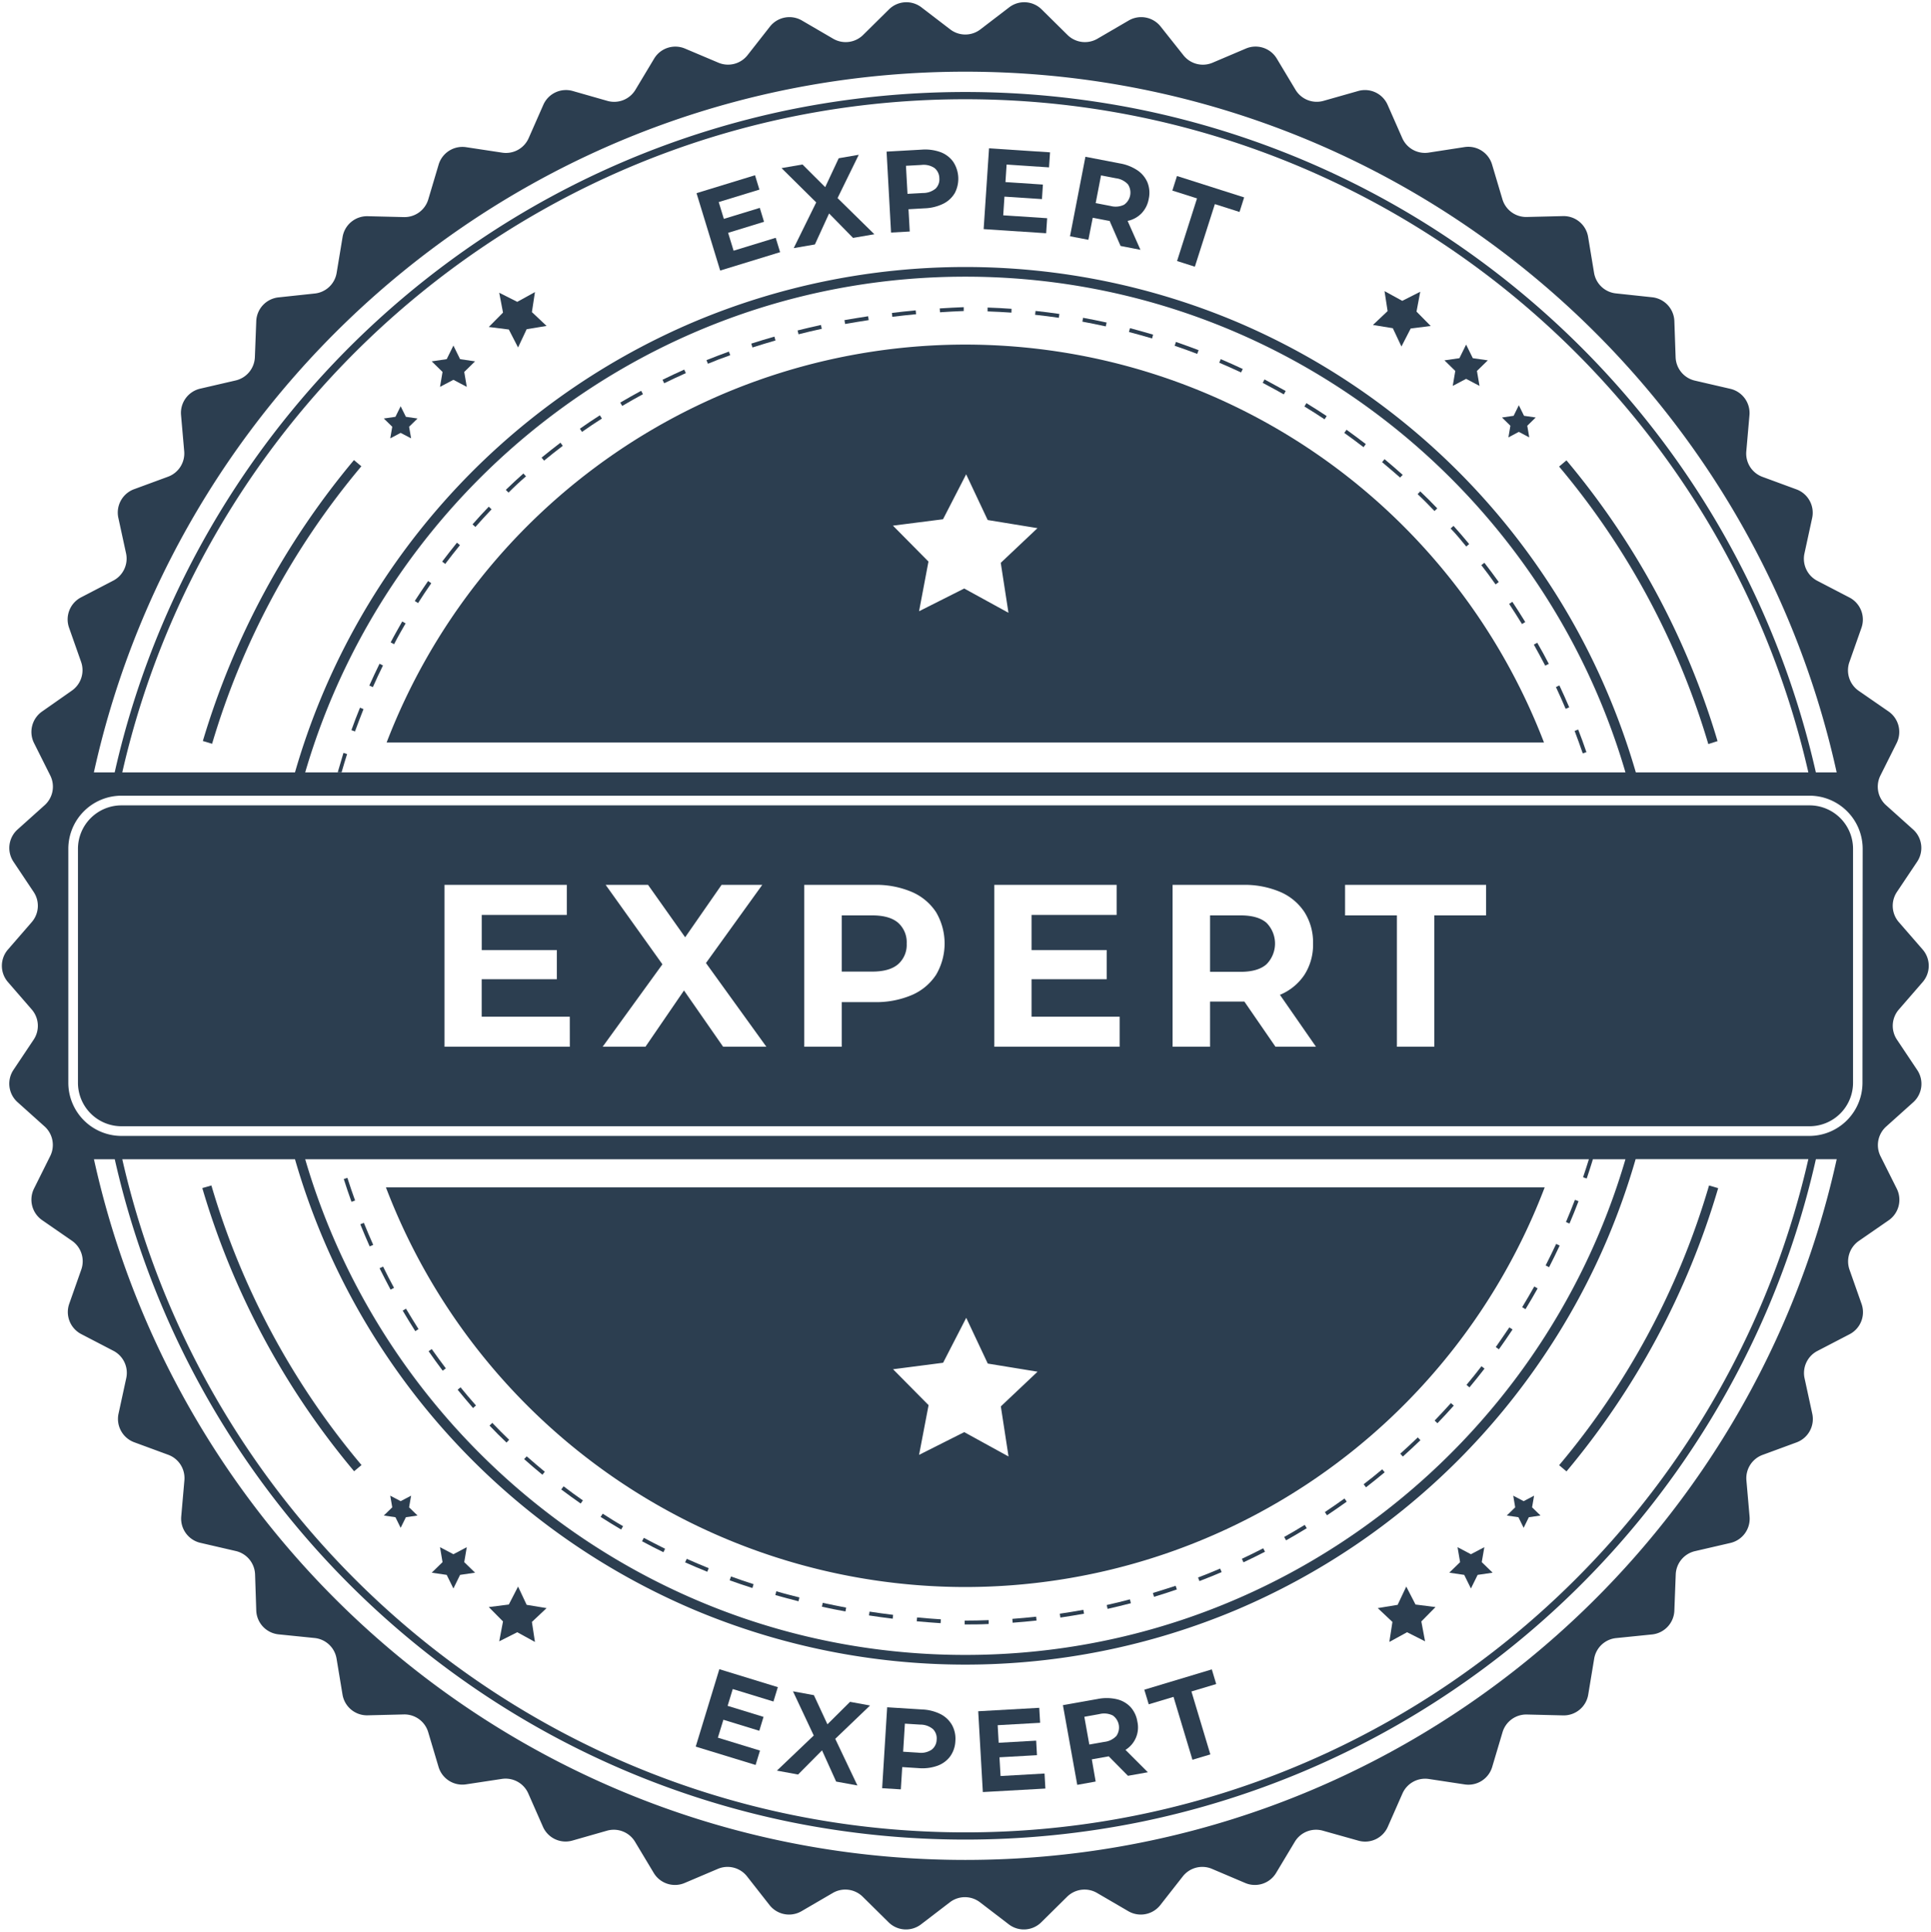 <?xml version="1.0" encoding="UTF-8"?>
<!DOCTYPE svg PUBLIC '-//W3C//DTD SVG 1.0//EN'
          'http://www.w3.org/TR/2001/REC-SVG-20010904/DTD/svg10.dtd'>
<svg data-name="Layer 1" height="501.3" preserveAspectRatio="xMidYMid meet" version="1.0" viewBox="-0.5 -0.6 501.1 501.3" width="501.1" xmlns="http://www.w3.org/2000/svg" xmlns:xlink="http://www.w3.org/1999/xlink" zoomAndPan="magnify"
><g id="change1_1"
  ><path d="M189,91.57l-.35-.94c-1.94.7-3.9,1.45-5.82,2.22l.38.93C185.06,93,187,92.27,189,91.57Z" fill="#2c3e50"
  /></g
  ><g id="change1_2"
  ><path d="M200.74,87.74l-.28-1c-2,.57-4,1.18-6,1.82l.3,1C196.76,88.93,198.76,88.31,200.74,87.74Z" fill="#2c3e50"
  /></g
  ><g id="change1_3"
  ><path d="M166.35,101.68l-.47-.88c-1.82,1-3.64,2-5.42,3.06l.51.87C162.74,103.68,164.54,102.66,166.35,101.68Z" fill="#2c3e50"
  /></g
  ><g id="change1_4"
  ><path d="M177.48,96.21l-.42-.91c-1.89.84-3.78,1.73-5.63,2.64l.43.9Q174.64,97.48,177.48,96.21Z" fill="#2c3e50"
  /></g
  ><g id="change1_5"
  ><path d="M249.59,80.1l0-1c-2.08.08-4.17.2-6.23.33l.08,1C245.45,80.29,247.53,80.18,249.59,80.1Z" fill="#2c3e50"
  /></g
  ><g id="change1_6"
  ><path d="M237.23,80.93l-.11-1c-2.06.19-4.13.42-6.17.67l.11,1C233.09,81.35,235.17,81.13,237.23,80.93Z" fill="#2c3e50"
  /></g
  ><g id="change1_7"
  ><path d="M212.75,84.72l-.21-1c-2,.44-4.07.92-6.06,1.42l.24,1C208.7,85.63,210.73,85.16,212.75,84.72Z" fill="#2c3e50"
  /></g
  ><g id="change1_8"
  ><path d="M224.93,82.46l-.15-1c-2.05.31-4.12.66-6.14,1l.17,1C220.83,83.12,222.89,82.77,224.93,82.46Z" fill="#2c3e50"
  /></g
  ><g id="change1_9"
  ><path d="M127.06,131.56l-.72-.69c-1.42,1.49-2.84,3-4.22,4.59l.75.67C124.24,134.58,125.64,133.05,127.06,131.56Z" fill="#2c3e50"
  /></g
  ><g id="change1_10"
  ><path d="M104.75,161.16l-.87-.51c-1,1.79-2.07,3.61-3,5.43l.89.47C102.69,164.74,103.72,162.93,104.75,161.16Z" fill="#2c3e50"
  /></g
  ><g id="change1_11"
  ><path d="M95.34,177.28l.92.41c.83-1.89,1.72-3.78,2.62-5.62l-.89-.45C97.08,173.48,96.19,175.38,95.34,177.28Z" fill="#2c3e50"
  /></g
  ><g id="change1_12"
  ><path d="M90.69,188.85l.93.34c.71-1.95,1.46-3.9,2.21-5.8l-.91-.37C92.13,184.93,91.39,186.89,90.69,188.85Z" fill="#2c3e50"
  /></g
  ><g id="change1_13"
  ><path d="M111.42,150.73l-.83-.57c-1.17,1.7-2.33,3.44-3.46,5.18l.86.54C109.08,154.15,110.25,152.42,111.42,150.73Z" fill="#2c3e50"
  /></g
  ><g id="change1_14"
  ><path d="M118.86,140.85l-.78-.64c-1.29,1.61-2.59,3.26-3.84,4.91l.8.6C116.28,144.08,117.56,142.44,118.86,140.85Z" fill="#2c3e50"
  /></g
  ><g id="change1_15"
  ><path d="M155.7,108l-.54-.84c-1.75,1.12-3.49,2.28-5.18,3.48l.56.82C152.24,110.25,154,109.08,155.7,108Z" fill="#2c3e50"
  /></g
  ><g id="change1_16"
  ><path d="M145.54,115.08l-.6-.81c-1.65,1.26-3.3,2.56-4.9,3.87l.65.78C142.28,117.61,143.91,116.32,145.54,115.08Z" fill="#2c3e50"
  /></g
  ><g id="change1_17"
  ><path d="M136,123l-.68-.74c-1.53,1.37-3.07,2.79-4.56,4.24l.7.72C132.93,125.74,134.45,124.32,136,123Z" fill="#2c3e50"
  /></g
  ><g id="change1_18"
  ><path d="M401.42,171.65c-.95-1.83-1.94-3.67-3-5.48l-.88.49c1,1.8,2,3.63,2.95,5.46Z" fill="#2c3e50"
  /></g
  ><g id="change1_19"
  ><path d="M388.43,150.42c-1.21-1.68-2.46-3.36-3.73-5l-.79.62c1.26,1.62,2.51,3.29,3.7,5Z" fill="#2c3e50"
  /></g
  ><g id="change1_20"
  ><path d="M363.51,122.62c-1.54-1.38-3.13-2.76-4.72-4.08l-.64.77c1.58,1.32,3.16,2.68,4.68,4Z" fill="#2c3e50"
  /></g
  ><g id="change1_21"
  ><path d="M371.76,132l.72-.69c-1.44-1.5-2.92-3-4.42-4.41l-.68.72C368.86,129,370.33,130.5,371.76,132Z" fill="#2c3e50"
  /></g
  ><g id="change1_22"
  ><path d="M395.31,160.8c-1.08-1.76-2.2-3.52-3.35-5.25l-.83.55c1.14,1.72,2.26,3.47,3.33,5.22Z" fill="#2c3e50"
  /></g
  ><g id="change1_23"
  ><path d="M380,141.21l.75-.65c-1.31-1.59-2.68-3.18-4.06-4.71l-.75.67C377.36,138,378.72,139.62,380,141.21Z" fill="#2c3e50"
  /></g
  ><g id="change1_24"
  ><path d="M411.18,194.56c-.67-2-1.39-3.94-2.14-5.87l-.92.36c.73,1.92,1.44,3.89,2.11,5.83Z" fill="#2c3e50"
  /></g
  ><g id="change1_25"
  ><path d="M87.14,199.8h1c.45-1.59.94-3.18,1.43-4.74l-.94-.31C88.15,196.41,87.63,198.11,87.14,199.8Z" fill="#2c3e50"
  /></g
  ><g id="change1_26"
  ><path d="M406.72,182.93c-.81-1.91-1.68-3.82-2.55-5.68l-.9.42c.87,1.86,1.72,3.75,2.52,5.65Z" fill="#2c3e50"
  /></g
  ><g id="change1_27"
  ><path d="M343.78,107.36c-1.72-1.14-3.49-2.27-5.26-3.35l-.52.86c1.76,1.07,3.52,2.19,5.23,3.33Z" fill="#2c3e50"
  /></g
  ><g id="change1_28"
  ><path d="M310.54,90.25c-2-.74-3.92-1.45-5.88-2.13l-.33,1c2,.66,3.93,1.37,5.85,2.11Z" fill="#2c3e50"
  /></g
  ><g id="change1_29"
  ><path d="M286.67,83.09c-2-.44-4.08-.86-6.11-1.23l-.18,1c2,.37,4.07.79,6.07,1.23Z" fill="#2c3e50"
  /></g
  ><g id="change1_30"
  ><path d="M298.73,86.23c-2-.59-4-1.16-6-1.68l-.26,1c2,.52,4,1.08,6,1.67Z" fill="#2c3e50"
  /></g
  ><g id="change1_31"
  ><path d="M274.41,80.86c-2.05-.3-4.12-.56-6.18-.78l-.12,1c2.06.22,4.13.48,6.16.78Z" fill="#2c3e50"
  /></g
  ><g id="change1_32"
  ><path d="M322,95.14c-1.88-.88-3.8-1.75-5.71-2.55l-.39.92c1.89.81,3.81,1.66,5.66,2.53Z" fill="#2c3e50"
  /></g
  ><g id="change1_33"
  ><path d="M262,79.53c-2.06-.15-4.17-.26-6.22-.33l0,1c2.06.07,4.14.18,6.19.32Z" fill="#2c3e50"
  /></g
  ><g id="change1_34"
  ><path d="M333.14,100.85c-1.81-1-3.66-2-5.5-3l-.46.89c1.83,1,3.66,1.94,5.47,3Z" fill="#2c3e50"
  /></g
  ><g id="change1_35"
  ><path d="M353.93,114.63c-1.64-1.27-3.34-2.52-5-3.72l-.59.81c1.68,1.2,3.36,2.44,5,3.71Z" fill="#2c3e50"
  /></g
  ><g id="change1_36"
  ><path d="M249.83,419.9v1c2.07,0,4.17,0,6.23-.12l0-1C254,419.86,251.89,419.9,249.83,419.9Z" fill="#2c3e50"
  /></g
  ><g id="change1_37"
  ><path d="M321.77,403.87l.42.91c1.87-.88,3.75-1.8,5.58-2.75l-.46-.89C325.49,402.08,323.62,403,321.77,403.87Z" fill="#2c3e50"
  /></g
  ><g id="change1_38"
  ><path d="M332.75,398.2l.49.88c1.8-1,3.6-2.07,5.37-3.15l-.53-.86C336.33,396.15,334.54,397.2,332.75,398.2Z" fill="#2c3e50"
  /></g
  ><g id="change1_39"
  ><path d="M343.31,391.74l.55.84c1.72-1.14,3.43-2.34,5.12-3.54l-.58-.82C346.73,389.42,345,390.61,343.31,391.74Z" fill="#2c3e50"
  /></g
  ><g id="change1_40"
  ><path d="M262.21,419.45l.07,1c2.05-.15,4.15-.34,6.21-.57l-.11-1C266.33,419.11,264.26,419.3,262.21,419.45Z" fill="#2c3e50"
  /></g
  ><g id="change1_41"
  ><path d="M286.7,415.86l.22,1c2-.46,4.05-.95,6.05-1.47l-.25-1C290.73,414.92,288.71,415.41,286.7,415.86Z" fill="#2c3e50"
  /></g
  ><g id="change1_42"
  ><path d="M274.52,418.11l.15,1c2-.29,4.11-.64,6.14-1l-.18-1Q277.59,417.66,274.52,418.11Z" fill="#2c3e50"
  /></g
  ><g id="change1_43"
  ><path d="M298.68,412.73l.29,1c2-.6,4-1.24,5.93-1.91l-.32-.95C302.63,411.5,300.65,412.14,298.68,412.73Z" fill="#2c3e50"
  /></g
  ><g id="change1_44"
  ><path d="M353.37,384.52l.61.8c1.63-1.27,3.27-2.58,4.85-3.9l-.64-.77C356.61,382,355,383.27,353.37,384.52Z" fill="#2c3e50"
  /></g
  ><g id="change1_45"
  ><path d="M310.4,408.72l.36.93c1.93-.74,3.87-1.52,5.76-2.33l-.39-.92C314.25,407.21,312.31,408,310.4,408.72Z" fill="#2c3e50"
  /></g
  ><g id="change1_46"
  ><path d="M88.71,305.33c.63,2,1.32,4,2,5.91l.94-.34c-.7-1.93-1.38-3.91-2-5.88Z" fill="#2c3e50"
  /></g
  ><g id="change1_47"
  ><path d="M405.87,316.49l.92.39c.82-1.91,1.6-3.86,2.34-5.8l-.93-.36C407.46,312.65,406.68,314.59,405.87,316.49Z" fill="#2c3e50"
  /></g
  ><g id="change1_48"
  ><path d="M362.88,376.59l.66.75c1.54-1.38,3.08-2.82,4.57-4.25l-.69-.72C365.94,373.79,364.41,375.22,362.88,376.59Z" fill="#2c3e50"
  /></g
  ><g id="change1_49"
  ><path d="M394.51,338.58l.86.52c1.08-1.77,2.14-3.58,3.15-5.39l-.87-.5C396.64,335,395.58,336.81,394.51,338.58Z" fill="#2c3e50"
  /></g
  ><g id="change1_50"
  ><path d="M387.66,348.93l.81.58c1.21-1.69,2.4-3.42,3.54-5.14l-.83-.55C390,345.53,388.86,347.25,387.66,348.93Z" fill="#2c3e50"
  /></g
  ><g id="change1_51"
  ><path d="M371.79,368l.73.69c1.43-1.48,2.86-3,4.24-4.57l-.74-.66C374.65,365,373.22,366.5,371.79,368Z" fill="#2c3e50"
  /></g
  ><g id="change1_52"
  ><path d="M380.06,358.74l.77.65c1.33-1.6,2.65-3.23,3.91-4.87l-.79-.62C382.69,355.54,381.39,357.16,380.06,358.74Z" fill="#2c3e50"
  /></g
  ><g id="change1_53"
  ><path d="M400.6,327.74l.89.47c.95-1.85,1.87-3.74,2.75-5.62l-.91-.43C402.46,324,401.54,325.91,400.6,327.74Z" fill="#2c3e50"
  /></g
  ><g id="change1_54"
  ><path d="M127.25,368.6l-.72.7c1.43,1.5,2.92,3,4.41,4.41l.68-.72C130.14,371.57,128.68,370.1,127.25,368.6Z" fill="#2c3e50"
  /></g
  ><g id="change1_55"
  ><path d="M118.26,360c1.3,1.6,2.67,3.2,4,4.75l.75-.67c-1.35-1.54-2.71-3.12-4-4.71Z" fill="#2c3e50"
  /></g
  ><g id="change1_56"
  ><path d="M110.72,350c1.17,1.7,2.41,3.4,3.66,5.06l.81-.61c-1.25-1.65-2.47-3.34-3.65-5Z" fill="#2c3e50"
  /></g
  ><g id="change1_57"
  ><path d="M237.39,420.08c2.05.19,4.13.35,6.2.49l.07-1c-2.07-.13-4.14-.3-6.17-.49Z" fill="#2c3e50"
  /></g
  ><g id="change1_58"
  ><path d="M93,317.07c.78,1.93,1.6,3.86,2.43,5.74l.92-.4c-.83-1.88-1.66-3.8-2.43-5.72Z" fill="#2c3e50"
  /></g
  ><g id="change1_59"
  ><path d="M145.14,385.87c1.65,1.24,3.35,2.47,5.05,3.66l.57-.82c-1.7-1.18-3.38-2.4-5-3.65Z" fill="#2c3e50"
  /></g
  ><g id="change1_60"
  ><path d="M104,339.47c1.06,1.79,2.15,3.58,3.27,5.33l.84-.54c-1.1-1.74-2.21-3.52-3.25-5.29Z" fill="#2c3e50"
  /></g
  ><g id="change1_61"
  ><path d="M98,328.48c.93,1.86,1.89,3.72,2.86,5.55l.89-.47c-1-1.82-1.94-3.67-2.84-5.52Z" fill="#2c3e50"
  /></g
  ><g id="change1_62"
  ><path d="M135.51,378c1.55,1.37,3.13,2.74,4.74,4.05l.63-.77c-1.59-1.31-3.17-2.66-4.7-4Z" fill="#2c3e50"
  /></g
  ><g id="change1_63"
  ><path d="M155.36,393c1.74,1.12,3.53,2.21,5.33,3.27l.5-.87c-1.77-1-3.56-2.13-5.28-3.24Z" fill="#2c3e50"
  /></g
  ><g id="change1_64"
  ><path d="M225,418.56c2,.31,4.1.59,6.16.85l.11-1c-2-.25-4.1-.53-6.12-.84Z" fill="#2c3e50"
  /></g
  ><g id="change1_65"
  ><path d="M200.71,413.28c2,.56,4,1.1,6,1.61l.24-1c-2-.5-4-1-6-1.6Z" fill="#2c3e50"
  /></g
  ><g id="change1_66"
  ><path d="M212.79,416.3c2,.44,4.06.85,6.11,1.23l.18-1c-2-.39-4.08-.8-6.08-1.23Z" fill="#2c3e50"
  /></g
  ><g id="change1_67"
  ><path d="M166.11,399.31c1.82,1,3.68,1.94,5.55,2.85l.43-.9c-1.84-.91-3.71-1.86-5.51-2.83Z" fill="#2c3e50"
  /></g
  ><g id="change1_68"
  ><path d="M177.29,404.79c1.9.84,3.82,1.67,5.75,2.44l.37-.93c-1.91-.78-3.83-1.59-5.7-2.42Z" fill="#2c3e50"
  /></g
  ><g id="change1_69"
  ><path d="M188.85,409.45c1.94.7,3.93,1.37,5.9,2l.31-1c-2-.63-3.94-1.31-5.86-2Z" fill="#2c3e50"
  /></g
  ><g id="change1_70"
  ><path d="M429.37,346.69a203.59,203.59,0,0,0,16-39L443,307a199.86,199.86,0,0,1-38.9,72.58l1.91,1.61A204.82,204.82,0,0,0,429.37,346.69Z" fill="#2c3e50"
  /></g
  ><g id="change1_71"
  ><path d="M445.21,191.7A203.56,203.56,0,0,0,406,118.85l-1.91,1.61a200,200,0,0,1,38.72,72Z" fill="#2c3e50"
  /></g
  ><g id="change1_72"
  ><path d="M52,307.67a203.45,203.45,0,0,0,39.39,73.48l1.92-1.61A199.73,199.73,0,0,1,54.36,307Z" fill="#2c3e50"
  /></g
  ><g id="change1_73"
  ><path d="M68.14,153a203.89,203.89,0,0,0-16,38.67l2.4.72a200,200,0,0,1,38.73-72l-1.92-1.61A204.87,204.87,0,0,0,68.14,153Z" fill="#2c3e50"
  /></g
  ><g id="change1_74"
  ><path d="M492.25,238.66a6.46,6.46,0,0,1-.49-7.83L497,223a6.44,6.44,0,0,0-1.06-8.39l-7-6.28a6.46,6.46,0,0,1-1.47-7.7l4.22-8.43a6.47,6.47,0,0,0-2.11-8.2l-7.74-5.35a6.47,6.47,0,0,1-2.42-7.45l3.13-8.89a6.45,6.45,0,0,0-3.11-7.87l-8.35-4.34a6.44,6.44,0,0,1-3.33-7.09l2-9.21a6.46,6.46,0,0,0-4.07-7.42l-8.83-3.25a6.44,6.44,0,0,1-4.19-6.62l.82-9.38a6.45,6.45,0,0,0-5-6.85l-9.16-2.12a6.46,6.46,0,0,1-5-6L434,82.7a6.45,6.45,0,0,0-5.78-6.17l-9.36-1a6.43,6.43,0,0,1-5.7-5.36l-1.54-9.3a6.44,6.44,0,0,0-6.51-5.4l-9.4.23a6.43,6.43,0,0,1-6.33-4.6l-2.68-9a6.44,6.44,0,0,0-7.14-4.54L370.24,39a6.43,6.43,0,0,1-6.85-3.77l-3.8-8.63A6.42,6.42,0,0,0,352,23l-9.05,2.57a6.43,6.43,0,0,1-7.27-2.89l-4.85-8.08a6.42,6.42,0,0,0-8-2.61l-8.66,3.68a6.43,6.43,0,0,1-7.58-1.95L300.7,6.3a6.44,6.44,0,0,0-8.3-1.58l-8.13,4.74a6.44,6.44,0,0,1-7.76-1l-6.7-6.62a6.42,6.42,0,0,0-8.43-.53l-7.47,5.72a6.42,6.42,0,0,1-7.82,0l-7.47-5.72a6.42,6.42,0,0,0-8.43.53l-6.7,6.62a6.44,6.44,0,0,1-7.76,1L207.6,4.72a6.44,6.44,0,0,0-8.3,1.58l-5.81,7.41a6.43,6.43,0,0,1-7.58,1.95L177.25,12a6.42,6.42,0,0,0-8,2.61l-4.85,8.08a6.43,6.43,0,0,1-7.27,2.89l-9-2.57a6.42,6.42,0,0,0-7.64,3.6l-3.8,8.63A6.43,6.43,0,0,1,129.76,39l-9.3-1.41a6.44,6.44,0,0,0-7.14,4.54l-2.68,9a6.43,6.43,0,0,1-6.33,4.6l-9.4-.23a6.44,6.44,0,0,0-6.51,5.4l-1.54,9.3a6.43,6.43,0,0,1-5.7,5.36l-9.36,1A6.45,6.45,0,0,0,66,82.7l-.36,9.42a6.46,6.46,0,0,1-5,6l-9.16,2.12a6.45,6.45,0,0,0-5,6.85l.82,9.38a6.44,6.44,0,0,1-4.19,6.62l-8.83,3.25a6.46,6.46,0,0,0-4.07,7.42l2,9.21a6.44,6.44,0,0,1-3.33,7.09l-8.35,4.34a6.45,6.45,0,0,0-3.11,7.87l3.13,8.89a6.47,6.47,0,0,1-2.42,7.45L10.44,184a6.47,6.47,0,0,0-2.11,8.2l4.22,8.43a6.46,6.46,0,0,1-1.47,7.7l-7,6.28A6.44,6.44,0,0,0,3,223l5.23,7.83a6.46,6.46,0,0,1-.49,7.83l-6.17,7.11a6.44,6.44,0,0,0,0,8.46l6.17,7.11a6.46,6.46,0,0,1,.49,7.83L3,277a6.44,6.44,0,0,0,1.06,8.39l7,6.28a6.46,6.46,0,0,1,1.47,7.7L8.33,307.8a6.47,6.47,0,0,0,2.11,8.2l7.74,5.35a6.47,6.47,0,0,1,2.42,7.45l-3.13,8.89a6.45,6.45,0,0,0,3.11,7.87l8.35,4.34A6.44,6.44,0,0,1,32.26,357l-2,9.21a6.46,6.46,0,0,0,4.07,7.42l8.83,3.25a6.44,6.44,0,0,1,4.19,6.62l-.82,9.38a6.45,6.45,0,0,0,5,6.85l9.16,2.12a6.46,6.46,0,0,1,5,6L66,417.3a6.45,6.45,0,0,0,5.78,6.17l9.36.95a6.43,6.43,0,0,1,5.7,5.36l1.54,9.3a6.44,6.44,0,0,0,6.51,5.4l9.4-.23a6.43,6.43,0,0,1,6.33,4.6l2.68,9a6.44,6.44,0,0,0,7.14,4.54l9.3-1.41a6.43,6.43,0,0,1,6.85,3.77l3.8,8.63a6.42,6.42,0,0,0,7.64,3.6l9-2.57a6.43,6.43,0,0,1,7.27,2.89l4.85,8.08a6.42,6.42,0,0,0,8,2.61l8.66-3.68a6.43,6.43,0,0,1,7.58,2l5.81,7.41a6.44,6.44,0,0,0,8.3,1.58l8.13-4.74a6.44,6.44,0,0,1,7.76,1l6.7,6.62a6.42,6.42,0,0,0,8.43.53l7.47-5.72a6.42,6.42,0,0,1,7.82,0l7.47,5.72a6.42,6.42,0,0,0,8.43-.53l6.7-6.62a6.44,6.44,0,0,1,7.76-1l8.13,4.74a6.44,6.44,0,0,0,8.3-1.58l5.81-7.41a6.43,6.43,0,0,1,7.58-2l8.66,3.68a6.42,6.42,0,0,0,8-2.61l4.85-8.08a6.43,6.43,0,0,1,7.27-2.89L352,477a6.42,6.42,0,0,0,7.64-3.6l3.8-8.63a6.43,6.43,0,0,1,6.85-3.77l9.3,1.41a6.44,6.44,0,0,0,7.14-4.54l2.68-9a6.43,6.43,0,0,1,6.33-4.6l9.4.23a6.44,6.44,0,0,0,6.51-5.4l1.54-9.3a6.43,6.43,0,0,1,5.7-5.36l9.36-.95A6.45,6.45,0,0,0,434,417.3l.36-9.42a6.46,6.46,0,0,1,5-6l9.16-2.12a6.45,6.45,0,0,0,5-6.85l-.82-9.38a6.44,6.44,0,0,1,4.19-6.62l8.83-3.25a6.46,6.46,0,0,0,4.07-7.42l-2-9.21a6.44,6.44,0,0,1,3.33-7.09l8.35-4.34a6.45,6.45,0,0,0,3.11-7.87l-3.13-8.89a6.47,6.47,0,0,1,2.42-7.45l7.74-5.35a6.47,6.47,0,0,0,2.11-8.2l-4.22-8.43a6.46,6.46,0,0,1,1.47-7.7l7-6.28A6.44,6.44,0,0,0,497,277l-5.23-7.83a6.46,6.46,0,0,1,.49-7.83l6.17-7.11a6.44,6.44,0,0,0,0-8.46ZM250,18C360.69,18,453.22,95.8,476.12,199.81h-5.4A226.65,226.65,0,0,0,410,89.68,228.18,228.18,0,0,0,376.52,62,225.14,225.14,0,0,0,295.6,27.87a228.32,228.32,0,0,0-91.2,0A225.14,225.14,0,0,0,123.48,62a227.16,227.16,0,0,0-82,99.76,225,225,0,0,0-12.22,38.06h-5.4C46.78,95.8,139.31,18,250,18ZM416.75,179.42a180,180,0,0,0-16.69-30.79,181.48,181.48,0,0,0-79.61-65.7,181.25,181.25,0,0,0-140.89,0A181.53,181.53,0,0,0,76.05,199.81H31.23C54,99.91,143.47,25.15,250,25.15S446,99.91,468.77,199.81H424A183,183,0,0,0,416.75,179.42Zm4.56,20.39H78.7C100.4,125.56,169,71.19,250,71.19S399.61,125.56,421.31,199.81ZM250,482C139.31,482,46.78,404.2,23.88,300.19h5.4a226,226,0,0,0,33.07,76.57A228,228,0,0,0,123.48,438a225.14,225.14,0,0,0,80.92,34.12,228.32,228.32,0,0,0,91.2,0A225.14,225.14,0,0,0,376.52,438a227.32,227.32,0,0,0,82-99.76,225.9,225.9,0,0,0,12.21-38.06h5.4C453.22,404.2,360.69,482,250,482ZM411.26,305.19c.55-1.65,1.1-3.33,1.6-5h8.45C399.61,374.44,331,428.81,250,428.81S100.4,374.44,78.7,300.19H411.82c-.48,1.57-1,3.14-1.51,4.68Zm-328,15.39a179.94,179.94,0,0,0,16.68,30.79,181.41,181.41,0,0,0,79.62,65.7,181.25,181.25,0,0,0,140.89,0,181.52,181.52,0,0,0,30.74-16.72,181.53,181.53,0,0,0,48.87-49,180,180,0,0,0,16.69-30.79,183,183,0,0,0,7.2-20.39h44.82C446,400.09,356.53,474.85,250,474.85S54,400.09,31.23,300.19H76.05A181,181,0,0,0,83.26,320.58Zm399.56-40.23a13.8,13.8,0,0,1-13.77,13.79H31a13.8,13.8,0,0,1-13.77-13.79v-60.7A13.8,13.8,0,0,1,31,205.86h438.1a13.8,13.8,0,0,1,13.77,13.79Z" fill="#2c3e50"
  /></g
  ><g id="change1_75"
  ><path d="M360.04 425.44L364.64 422.92 369.31 425.28 368.34 420.12 372.02 416.39 366.83 415.73 364.43 411.07 362.19 415.81 357.03 416.66 360.84 420.25 360.04 425.44z" fill="#2c3e50"
  /></g
  ><g id="change1_76"
  ><path d="M379.47 408.04L381.21 411.57 382.95 408.04 386.84 407.47 384.02 404.73 384.69 400.85 381.21 402.68 377.74 400.85 378.4 404.73 375.59 407.47 379.47 408.04z" fill="#2c3e50"
  /></g
  ><g id="change1_77"
  ><path d="M393.54 393.08L394.89 395.83 396.24 393.08 399.27 392.64 397.08 390.51 397.6 387.49 394.89 388.91 392.19 387.49 392.7 390.51 390.52 392.64 393.54 393.08z" fill="#2c3e50"
  /></g
  ><g id="change1_78"
  ><path d="M129.05 425.28L133.73 422.92 138.32 425.44 137.53 420.25 141.34 416.66 136.17 415.81 133.94 411.07 131.54 415.73 126.34 416.39 130.03 420.12 129.05 425.28z" fill="#2c3e50"
  /></g
  ><g id="change1_79"
  ><path d="M115.42 408.04L117.16 411.57 118.89 408.04 122.78 407.47 119.97 404.73 120.63 400.85 117.16 402.68 113.68 400.85 114.34 404.73 111.53 407.47 115.42 408.04z" fill="#2c3e50"
  /></g
  ><g id="change1_80"
  ><path d="M103.47 395.83L104.83 393.08 107.85 392.64 105.66 390.51 106.18 387.49 103.47 388.91 100.77 387.49 101.29 390.51 99.1 392.64 102.12 393.08 103.47 395.83z" fill="#2c3e50"
  /></g
  ><g id="change1_81"
  ><path d="M138.32 75.19L133.73 77.72 129.05 75.36 130.03 80.51 126.34 84.24 131.54 84.9 133.94 89.56 136.17 84.82 141.34 83.97 137.53 80.38 138.32 75.19z" fill="#2c3e50"
  /></g
  ><g id="change1_82"
  ><path d="M117.16 89.06L115.42 92.59 111.53 93.16 114.34 95.91 113.68 99.78 117.16 97.95 120.63 99.78 119.97 95.91 122.78 93.16 118.89 92.59 117.16 89.06z" fill="#2c3e50"
  /></g
  ><g id="change1_83"
  ><path d="M104.83 107.55L103.47 104.81 102.12 107.55 99.1 107.99 101.29 110.13 100.77 113.14 103.47 111.72 106.18 113.14 105.66 110.13 107.85 107.99 104.83 107.55z" fill="#2c3e50"
  /></g
  ><g id="change1_84"
  ><path d="M368.06 75.1L363.39 77.46 358.79 74.94 359.59 80.12 355.78 83.72 360.94 84.56 363.18 89.31 365.58 84.64 370.77 83.98 367.09 80.25 368.06 75.1z" fill="#2c3e50"
  /></g
  ><g id="change1_85"
  ><path d="M381.7 92.34L379.96 88.81 378.22 92.34 374.34 92.9 377.15 95.65 376.49 99.53 379.96 97.7 383.44 99.53 382.77 95.65 385.59 92.9 381.7 92.34z" fill="#2c3e50"
  /></g
  ><g id="change1_86"
  ><path d="M394.99 107.29L393.64 104.55 392.29 107.29 389.27 107.73 391.45 109.87 390.94 112.89 393.64 111.46 396.35 112.89 395.83 109.87 398.02 107.73 394.99 107.29z" fill="#2c3e50"
  /></g
  ><g id="change1_87"
  ><path d="M250,88.81A160.93,160.93,0,0,0,99.83,192.06H400.17A160.93,160.93,0,0,0,250,88.81Zm11.2,69.59-11.48-6.3L238,158l2.44-12.89-9.22-9.32,13-1.66,6-11.66,5.59,11.86,12.92,2.11-9.53,9Z" fill="#2c3e50"
  /></g
  ><g id="change1_88"
  ><path d="M250,411.19a161,161,0,0,0,150.35-103.7H99.65A161,161,0,0,0,250,411.19ZM244.24,353l6-11.66,5.59,11.87,12.92,2.11-9.53,9,2,13L249.72,371,238,376.9,240.47,364l-9.22-9.32Z" fill="#2c3e50"
  /></g
  ><g id="change1_89"
  ><path d="M200.21 440.9L201.35 437.17 186.17 432.51 180.04 452.6 195.58 457.36 196.72 453.63 185.79 450.28 187.22 445.63 196.54 448.49 197.64 444.88 188.32 442.02 189.65 437.66 200.21 440.9z" fill="#2c3e50"
  /></g
  ><g id="change1_90"
  ><path d="M220.09 440.98L214.22 446.81 210.71 439.25 205.28 438.25 210.67 449.72 201.11 458.83 206.6 459.84 212.82 453.57 216.48 461.67 222 462.68 216.25 450.58 225.28 441.93 220.09 440.98z" fill="#2c3e50"
  /></g
  ><g id="change1_91"
  ><path d="M243.58,444.17a11.76,11.76,0,0,0-4.79-1.21l-9.07-.57-1.3,21,4.85.3.36-5.78,4.22.27a11.63,11.63,0,0,0,4.9-.61,7.08,7.08,0,0,0,3.31-2.42,7.3,7.3,0,0,0,1.36-4,7.4,7.4,0,0,0-.86-4.14A7.2,7.2,0,0,0,243.58,444.17Zm-2.35,9.25a5,5,0,0,1-3.41.75l-3.95-.25.45-7.28,4,.25a5.05,5.05,0,0,1,3.29,1.17,3.4,3.4,0,0,1,.95,2.77A3.34,3.34,0,0,1,241.23,453.42Z" fill="#2c3e50"
  /></g
  ><g id="change1_92"
  ><path d="M259.15 460.23L258.87 455.37 268.6 454.82 268.39 451.05 258.66 451.6 258.4 447.04 269.42 446.42 269.19 442.53 253.35 443.42 254.55 464.39 270.78 463.48 270.56 459.58 259.15 460.23z" fill="#2c3e50"
  /></g
  ><g id="change1_93"
  ><path d="M291.65,453.39a6.85,6.85,0,0,0,3-7.28,7.31,7.31,0,0,0-1.81-3.82,7.13,7.13,0,0,0-3.57-2,11.81,11.81,0,0,0-4.94-.05l-9,1.6,3.72,20.68,4.78-.86-1-5.76,4.16-.74.22-.05,5,5.06,5.16-.92-5.81-5.81Zm-6.87-9.23a5.06,5.06,0,0,1,3.48.35,3.83,3.83,0,0,1,.95,5.31,5,5,0,0,1-3.13,1.55l-3.9.69-1.29-7.2Z" fill="#2c3e50"
  /></g
  ><g id="change1_94"
  ><path d="M313.97 432.56L296.45 437.83 297.6 441.62 304.03 439.69 308.94 456.01 313.59 454.62 308.68 438.29 315.11 436.36 313.97 432.56z" fill="#2c3e50"
  /></g
  ><g id="change1_95"
  ><path d="M201.94 64.83L200.8 61.1 189.87 64.45 188.45 59.81 197.77 56.95 196.67 53.34 187.34 56.19 186.01 51.83 196.57 48.6 195.43 44.87 180.25 49.52 186.39 69.6 201.94 64.83z" fill="#2c3e50"
  /></g
  ><g id="change1_96"
  ><path d="M222.35 39.56L217.15 40.46 213.64 47.96 207.75 42.08 202.31 43.02 211.31 51.92 205.47 63.78 210.97 62.83 214.65 54.79 220.87 61.13 226.4 60.18 216.85 50.8 222.35 39.56z" fill="#2c3e50"
  /></g
  ><g id="change1_97"
  ><path d="M243.55,38.87a11.82,11.82,0,0,0-4.91-.64l-9.07.51,1.16,21,4.85-.27-.32-5.78,4.22-.24a11.86,11.86,0,0,0,4.81-1.19,7.14,7.14,0,0,0,3-2.8,8,8,0,0,0-.45-8.11A7.13,7.13,0,0,0,243.55,38.87Zm-1.25,9.46a5.09,5.09,0,0,1-3.3,1.15l-4,.22-.4-7.28,4-.22A5,5,0,0,1,242,43a3.42,3.42,0,0,1,1.26,2.63A3.37,3.37,0,0,1,242.3,48.33Z" fill="#2c3e50"
  /></g
  ><g id="change1_98"
  ><path d="M254.76 58.85L270.98 59.92 271.24 56.02 259.84 55.27 260.16 50.42 269.89 51.06 270.14 47.29 260.42 46.65 260.72 42.1 271.73 42.83 271.99 38.93 256.16 37.89 254.76 58.85z" fill="#2c3e50"
  /></g
  ><g id="change1_99"
  ><path d="M283.07,55.9l4.15.8.22,0,2.85,6.52,5.16,1-3.33-7.5h0a7.05,7.05,0,0,0,3.59-1.95A7.16,7.16,0,0,0,297.6,51a7.31,7.31,0,0,0-.31-4.21,7.15,7.15,0,0,0-2.6-3.18,11.81,11.81,0,0,0-4.59-1.81l-8.93-1.72-4,20.63,4.77.91Zm9.13-8.67a3.84,3.84,0,0,1-1,5.29,5,5,0,0,1-3.48.33l-3.89-.75,1.39-7.19,3.89.75A5.07,5.07,0,0,1,292.2,47.23Z" fill="#2c3e50"
  /></g
  ><g id="change1_100"
  ><path d="M304.93 45.07L303.73 48.85 310.13 50.88 304.95 67.13 309.57 68.6 314.76 52.36 321.16 54.4 322.36 50.62 304.93 45.07z" fill="#2c3e50"
  /></g
  ><g id="change1_101"
  ><path d="M232.57,238.84q-2.22-1.92-6.72-1.92h-7.92V251.5h7.92q4.5,0,6.72-1.92a6.68,6.68,0,0,0,2.22-5.34A6.76,6.76,0,0,0,232.57,238.84Z" fill="#2c3e50"
  /></g
  ><g id="change1_102"
  ><path d="M328.15,238.84q-2.22-1.92-6.72-1.92h-7.92v14.64h7.92q4.5,0,6.72-1.95a7.64,7.64,0,0,0,0-10.77Z" fill="#2c3e50"
  /></g
  ><g id="change1_103"
  ><path d="M469.05,208.37H31a11.29,11.29,0,0,0-11.27,11.28v60.7A11.29,11.29,0,0,0,31,291.63h438.1a11.29,11.29,0,0,0,11.27-11.28v-60.7A11.29,11.29,0,0,0,469.05,208.37ZM147.37,271H114.85V229h31.74v7.8H124.51v9.12H144v7.56h-19.5v9.72h22.86Zm39.78,0L177,256.4l-10,14.6H155.89l15.51-21.39L156.67,229h11l9.63,13.6,9.45-13.6h10.56L182.7,249.28,198.37,271Zm55.26-18.66a14.23,14.23,0,0,1-6.3,5.25,23.61,23.61,0,0,1-9.72,1.83h-8.46V271h-9.72V229h18.18a23.61,23.61,0,0,1,9.72,1.83,14.23,14.23,0,0,1,6.3,5.25,16,16,0,0,1,0,16.26ZM290.05,271H257.53V229h31.74v7.8H267.19v9.12h19.5v7.56h-19.5v9.72h22.86Zm40.44,0-8.07-11.72-.45,0h-8.46V271h-9.72V229H322a23.61,23.61,0,0,1,9.72,1.83,14.23,14.23,0,0,1,6.3,5.25,14.66,14.66,0,0,1,2.22,8.16,14.4,14.4,0,0,1-2.22,8.07,14.12,14.12,0,0,1-6.3,5.19l-.09,0L341,271Zm54.66-34.08H371.71V271H362V236.92H348.55V229h36.6Z" fill="#2c3e50"
  /></g
></svg
>
